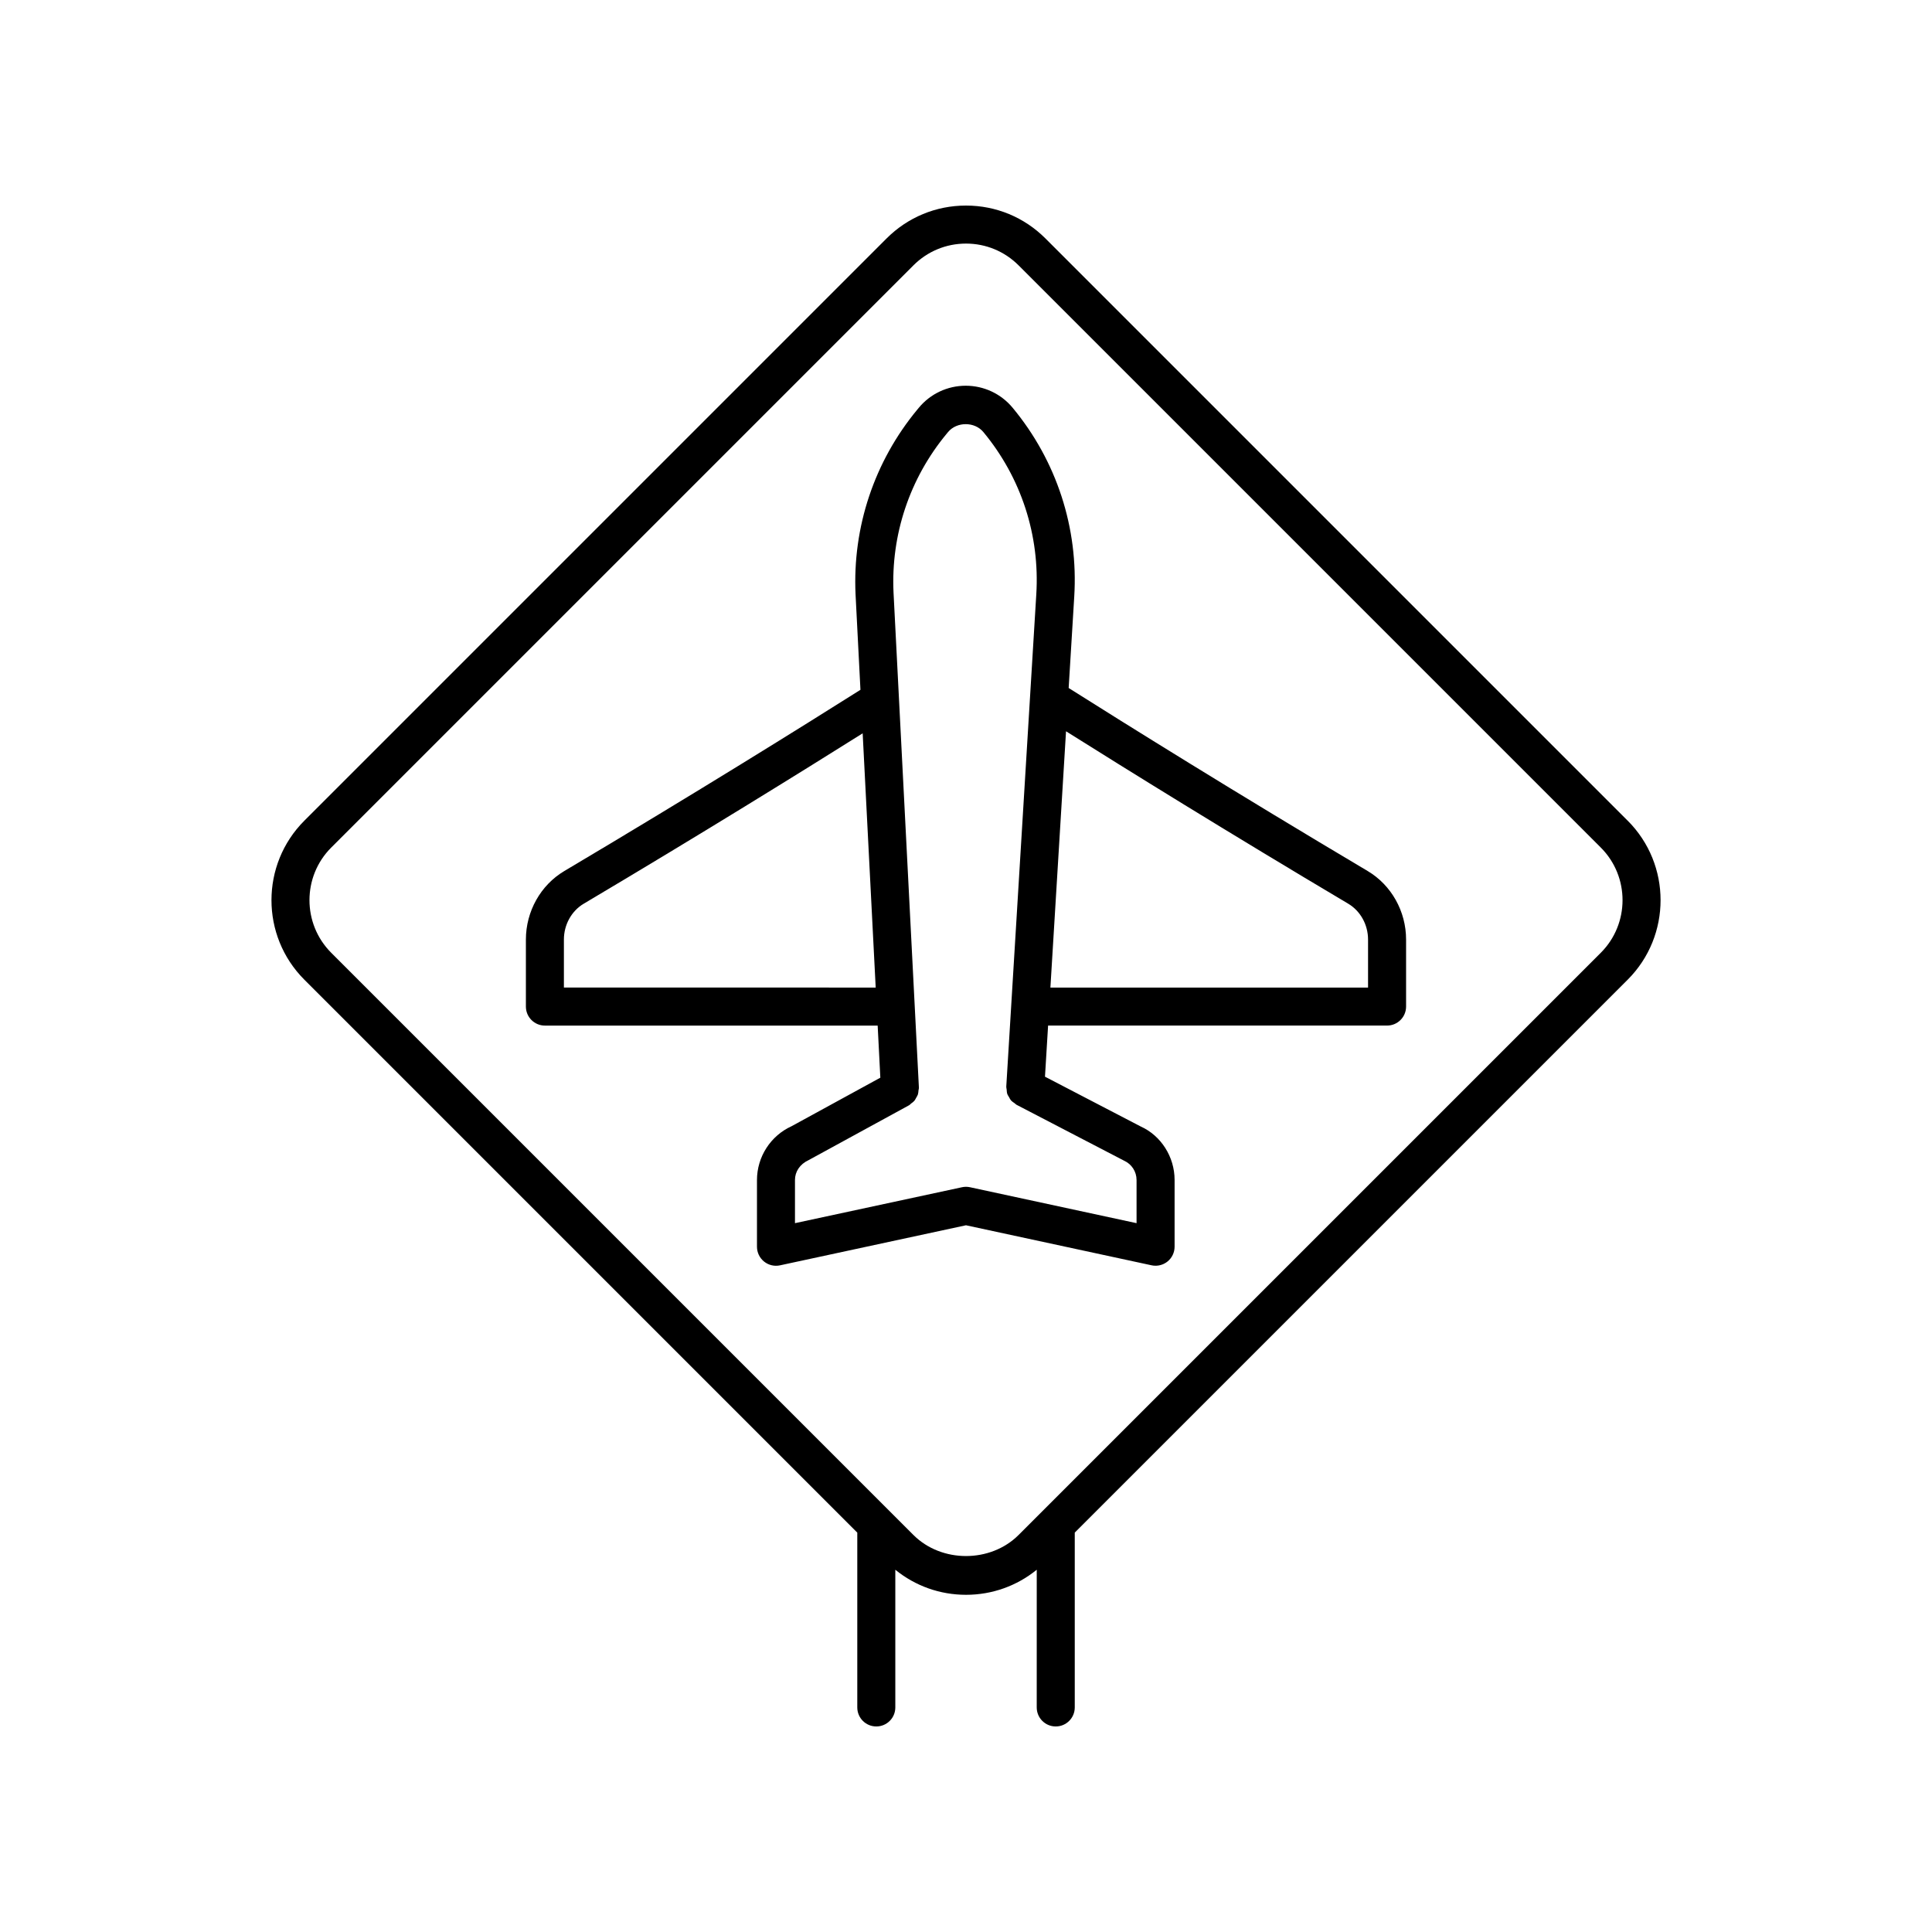 <?xml version="1.0" encoding="UTF-8"?>
<!-- Uploaded to: ICON Repo, www.svgrepo.com, Generator: ICON Repo Mixer Tools -->
<svg fill="#000000" width="800px" height="800px" version="1.1" viewBox="144 144 512 512" xmlns="http://www.w3.org/2000/svg">
 <g>
  <path d="m575.35 361.49-154.29-154.29c-5.621-5.625-13.105-8.723-21.059-8.723-7.957 0-15.438 3.102-21.062 8.727l-154.29 154.29c-11.609 11.613-11.609 30.512 0 42.129l146.54 146.54v46.328c0 2.781 2.254 5.039 5.039 5.039s5.039-2.254 5.039-5.039v-36.492c5.285 4.297 11.828 6.641 18.738 6.641 6.906 0 13.453-2.344 18.742-6.641l-0.004 36.492c0 2.781 2.254 5.039 5.039 5.039s5.039-2.254 5.039-5.039v-46.332l146.54-146.54c11.609-11.617 11.609-30.516-0.004-42.129zm-7.121 35.004-154.29 154.29c-7.449 7.445-20.43 7.445-27.875 0l-154.29-154.29c-7.68-7.688-7.684-20.195 0-27.879l154.29-154.29c3.723-3.723 8.672-5.773 13.938-5.773s10.215 2.051 13.938 5.773l154.29 154.29c7.684 7.684 7.68 20.191 0 27.879z"/>
  <path d="m506.43 374.82c-35.289-20.949-64.355-39.102-79.223-48.492l1.477-24.184c1.133-18.23-4.664-36.016-16.32-50.078-3.078-3.711-7.609-5.844-12.434-5.844h-0.004c-4.828 0-9.359 2.129-12.441 5.848l-0.375 0.457c-11.395 13.75-17.211 31.141-16.379 48.996l1.297 25.285c-15.082 9.52-43.766 27.418-78.465 48.016-6.289 3.731-10.195 10.695-10.195 18.172v17.758c0 2.781 2.254 5.039 5.039 5.039l88.184 0.004 0.707 13.801-23.512 12.855c-5.574 2.535-9.18 8.133-9.18 14.262v17.688c0 1.523 0.688 2.961 1.875 3.918 1.18 0.957 2.742 1.328 4.223 1.008l49.293-10.621 49.18 10.609c0.355 0.078 0.707 0.113 1.062 0.113 1.141 0 2.258-0.391 3.164-1.117 1.188-0.957 1.875-2.398 1.875-3.922v-17.699c0-6.144-3.621-11.75-8.973-14.16l-25.375-13.199 0.824-13.547h89.832c2.785 0 5.039-2.254 5.039-5.039v-17.762c0-7.469-3.906-14.434-10.195-18.164zm-212.99 30.891v-12.719c0-3.938 2.016-7.582 5.266-9.508 31.41-18.645 57.918-35.09 73.91-45.145l3.453 67.375zm151.76 50.984v11.457l-44.141-9.523c-0.699-0.152-1.422-0.152-2.121 0l-44.262 9.523v-11.449c0-2.188 1.285-4.184 3.606-5.254l26.621-14.539c0.227-0.125 0.367-0.324 0.566-0.477 0.297-0.223 0.602-0.426 0.844-0.707 0.207-0.246 0.332-0.531 0.488-0.812 0.16-0.285 0.344-0.551 0.449-0.867 0.113-0.348 0.121-0.707 0.16-1.07 0.027-0.254 0.125-0.484 0.109-0.746l-6.723-131.2c-0.719-15.32 4.281-30.262 14.07-42.074l0.375-0.457c2.32-2.793 7.051-2.793 9.363 0 10.016 12.082 14.996 27.363 14.023 43.027l-7.957 130.46c-0.016 0.254 0.078 0.48 0.102 0.727 0.035 0.395 0.039 0.789 0.16 1.164 0.109 0.332 0.316 0.605 0.492 0.906 0.152 0.262 0.258 0.543 0.457 0.777 0.285 0.332 0.652 0.566 1.012 0.816 0.172 0.121 0.293 0.289 0.484 0.391l0.078 0.043c0.004 0 0.004 0.004 0.008 0.004l28.445 14.785c1.996 0.898 3.289 2.898 3.289 5.094zm61.348-50.98h-84.18l4.141-67.918c15.891 9.996 42.801 26.703 74.773 45.688 3.246 1.926 5.266 5.57 5.266 9.508z"/>
 </g>
</svg>